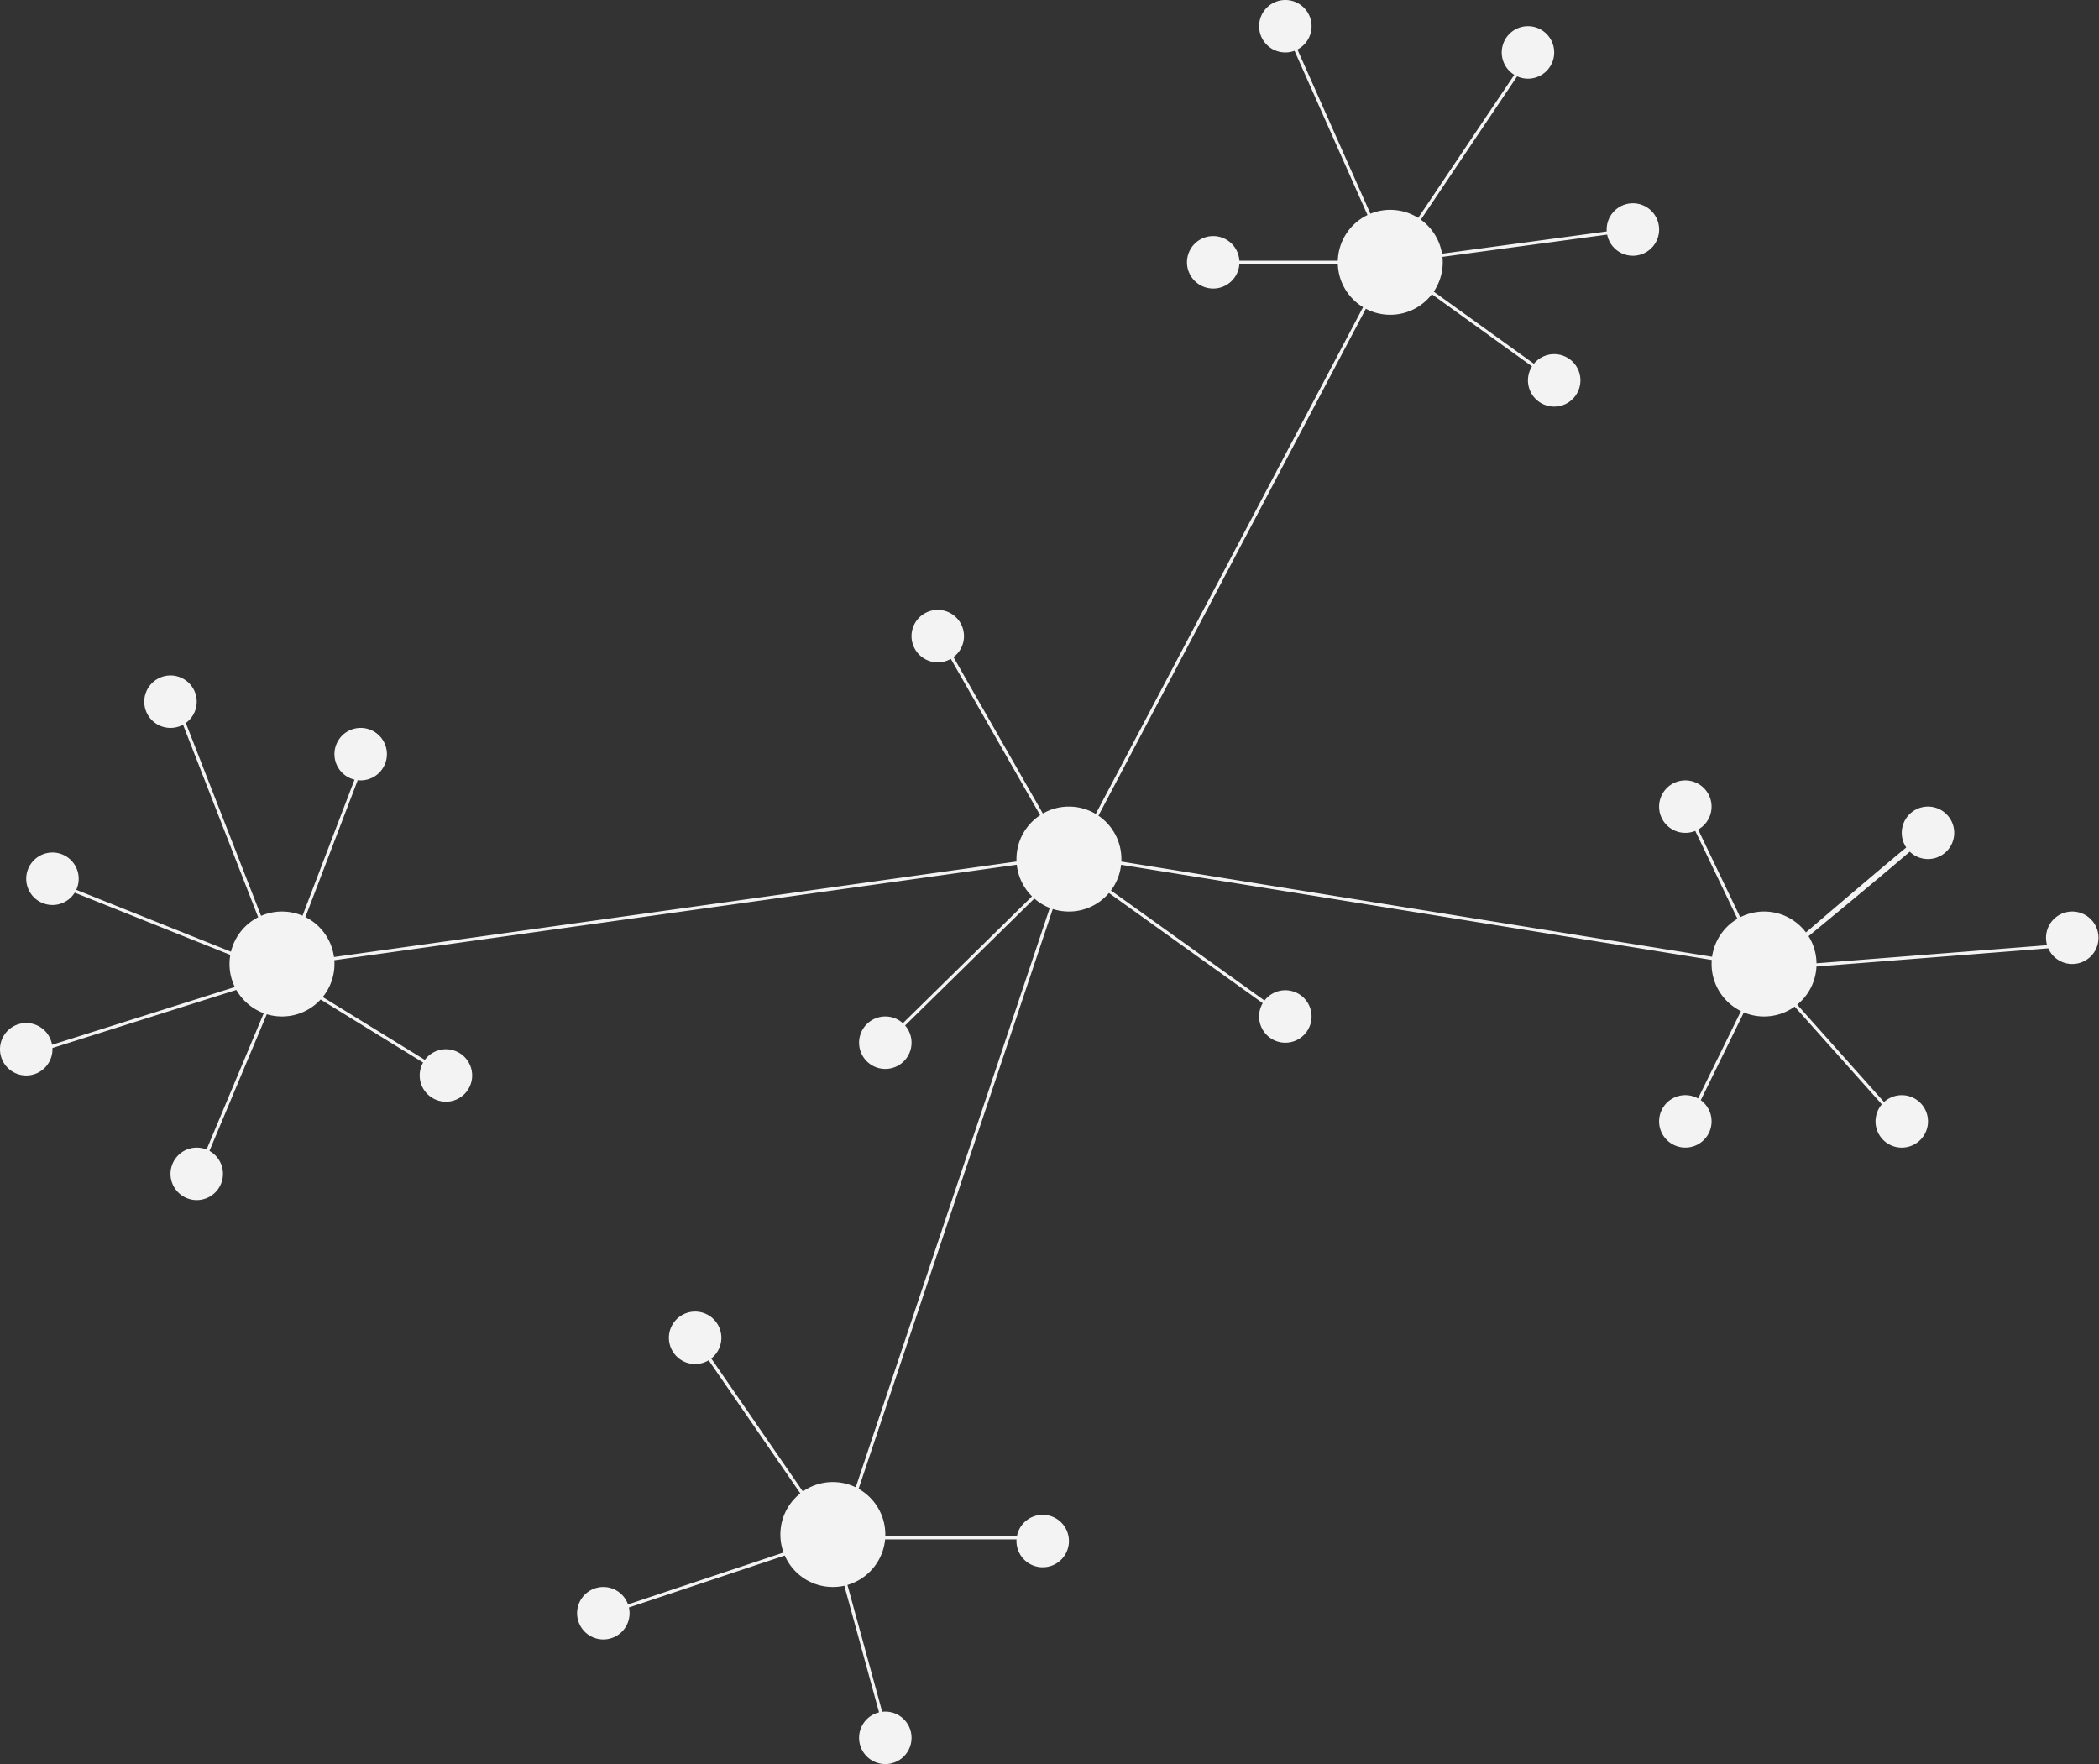 <svg width="658" height="553" fill="#f3f3f3" xmlns="http://www.w3.org/2000/svg">
  <rect width="100%" height="100%" fill="#333333" stroke="none"/>
  <path fill-rule="evenodd" clip-rule="evenodd" d="M411.152 8.223a8.222 8.222 0 01-4.432 7.299l22.88 51.48a16.404 16.404 0 016.222-1.218c3.217 0 6.218.924 8.753 2.521l30.128-44.842a8.223 8.223 0 014.29-15.24 8.223 8.223 0 11-3.402 15.712l-30.186 44.928a16.447 16.447 0 016.643 10.67l51.635-6.978a8.223 8.223 0 018.202-8.827 8.223 8.223 0 11-8.069 9.819l-51.636 6.977c.058.561.088 1.13.088 1.706 0 3.409-1.037 6.575-2.813 9.2l31.392 22.603a8.224 8.224 0 11-.585.811l-31.391-22.602c-3.007 3.912-7.734 6.434-13.049 6.434-2.765 0-5.37-.682-7.657-1.887l-83.824 158.917c4.343 2.96 7.194 7.947 7.194 13.599 0 .262-.006.522-.018.781l185.192 29.842c.7-5.075 3.716-9.41 7.946-11.906l-13.222-27.545a8.223 8.223 0 11.901-.434l13.199 27.497a16.37 16.37 0 017.467-1.789c5.367 0 10.133 2.571 13.135 6.548a4154.28 4154.28 0 0119.1-16.283c4.743-4.015 9.044-7.626 12.338-10.34a8.223 8.223 0 111.106 1.318c-3.546 3.054-8.363 7.107-13.674 11.535a3768.12 3768.12 0 01-18.062 14.943 16.368 16.368 0 012.502 8.508l72.289-5.672a8.223 8.223 0 11.357.975l-72.663 5.701a16.417 16.417 0 01-6.033 11.958l27.227 30.525a8.223 8.223 0 11-.697.72L562.6 315.552a16.375 16.375 0 01-9.6 3.091 16.39 16.39 0 01-6.336-1.265l-13.501 27.503a8.223 8.223 0 11-.848-.541l13.438-27.375c-5.449-2.679-9.199-8.286-9.199-14.768 0-.429.016-.853.048-1.274L351.44 271.087a16.362 16.362 0 01-3.179 8.067l48.14 34.489a8.223 8.223 0 11-.559.829l-48.205-34.535a16.41 16.41 0 01-12.548 5.814c-1.765 0-3.465-.278-5.059-.793l-60.876 181.758c4.999 2.821 8.374 8.183 8.374 14.332l-.001.223-.007.305h41.265a8.223 8.223 0 11-.125 1h-41.202c-.628 6.818-5.418 12.431-11.806 14.275l10.902 39.76a8.222 8.222 0 019.197 8.166 8.223 8.223 0 11-16.446 0 8.227 8.227 0 016.261-7.988l-10.883-39.69a16.496 16.496 0 01-3.601.395c-6.743 0-12.538-4.058-15.077-9.865l-48.851 16.283a8.222 8.222 0 01-8.024 10.028 8.223 8.223 0 117.746-10.989l48.756-16.252a16.428 16.428 0 01-.996-5.651c0-5.23 2.442-9.89 6.247-12.903l-28.729-41.725a8.223 8.223 0 01-12.466-7.045 8.223 8.223 0 1113.29 6.477l28.708 41.697a16.368 16.368 0 019.396-2.947c2.572 0 5.006.591 7.175 1.644l60.831-181.625a16.426 16.426 0 01-4.835-2.944l-40.519 39.794a8.189 8.189 0 012.017 5.395 8.223 8.223 0 11-8.223-8.223c2.118 0 4.048.8 5.506 2.115l40.487-39.764a16.394 16.394 0 01-4.784-9.924l-213.936 29.933a16.38 16.38 0 01-3.628 11.552l32.008 19.698a8.223 8.223 0 11-1.612 4.892c0-1.474.387-2.858 1.067-4.054l-32.126-19.769a16.402 16.402 0 01-12.113 5.321c-1.657 0-3.258-.245-4.767-.701l-17.968 42.847a8.223 8.223 0 01-3.99 15.415 8.223 8.223 0 113.086-15.847l17.922-42.735a16.501 16.501 0 01-8.585-7.3L16.437 328.53a8.223 8.223 0 01-8.214 8.615 8.223 8.223 0 118.103-9.629l57.294-18.093a16.378 16.378 0 01-1.669-7.226c0-.975.085-1.929.248-2.857l-48.777-19.511a8.223 8.223 0 01-15.198-4.357 8.223 8.223 0 1115.678 3.472l48.503 19.401a16.477 16.477 0 018.532-10.808l-23.551-60.349a8.223 8.223 0 11.862-.542l23.595 60.463a16.384 16.384 0 016.554-1.358c2.283 0 4.457.465 6.433 1.306l16.307-42.649a8.226 8.226 0 01-6.293-7.995 8.223 8.223 0 117.297 8.171l-16.4 42.893c4.775 2.387 8.226 7.029 8.958 12.531l213.962-29.937a16.25 16.25 0 01-.018-.766c0-5.752 2.952-10.814 7.424-13.753l-28.004-49.007a8.223 8.223 0 11.837-.551l28.02 49.034a16.373 16.373 0 018.169-2.169c3.071 0 5.946.842 8.406 2.307l83.8-158.87c-4.615-2.803-7.74-7.813-7.912-13.566h-30.859a8.223 8.223 0 110-1h30.859c.189-6.313 3.935-11.733 9.304-14.322l-22.88-51.48a8.223 8.223 0 115.345-7.706z" fill="inherit" />
</svg>
